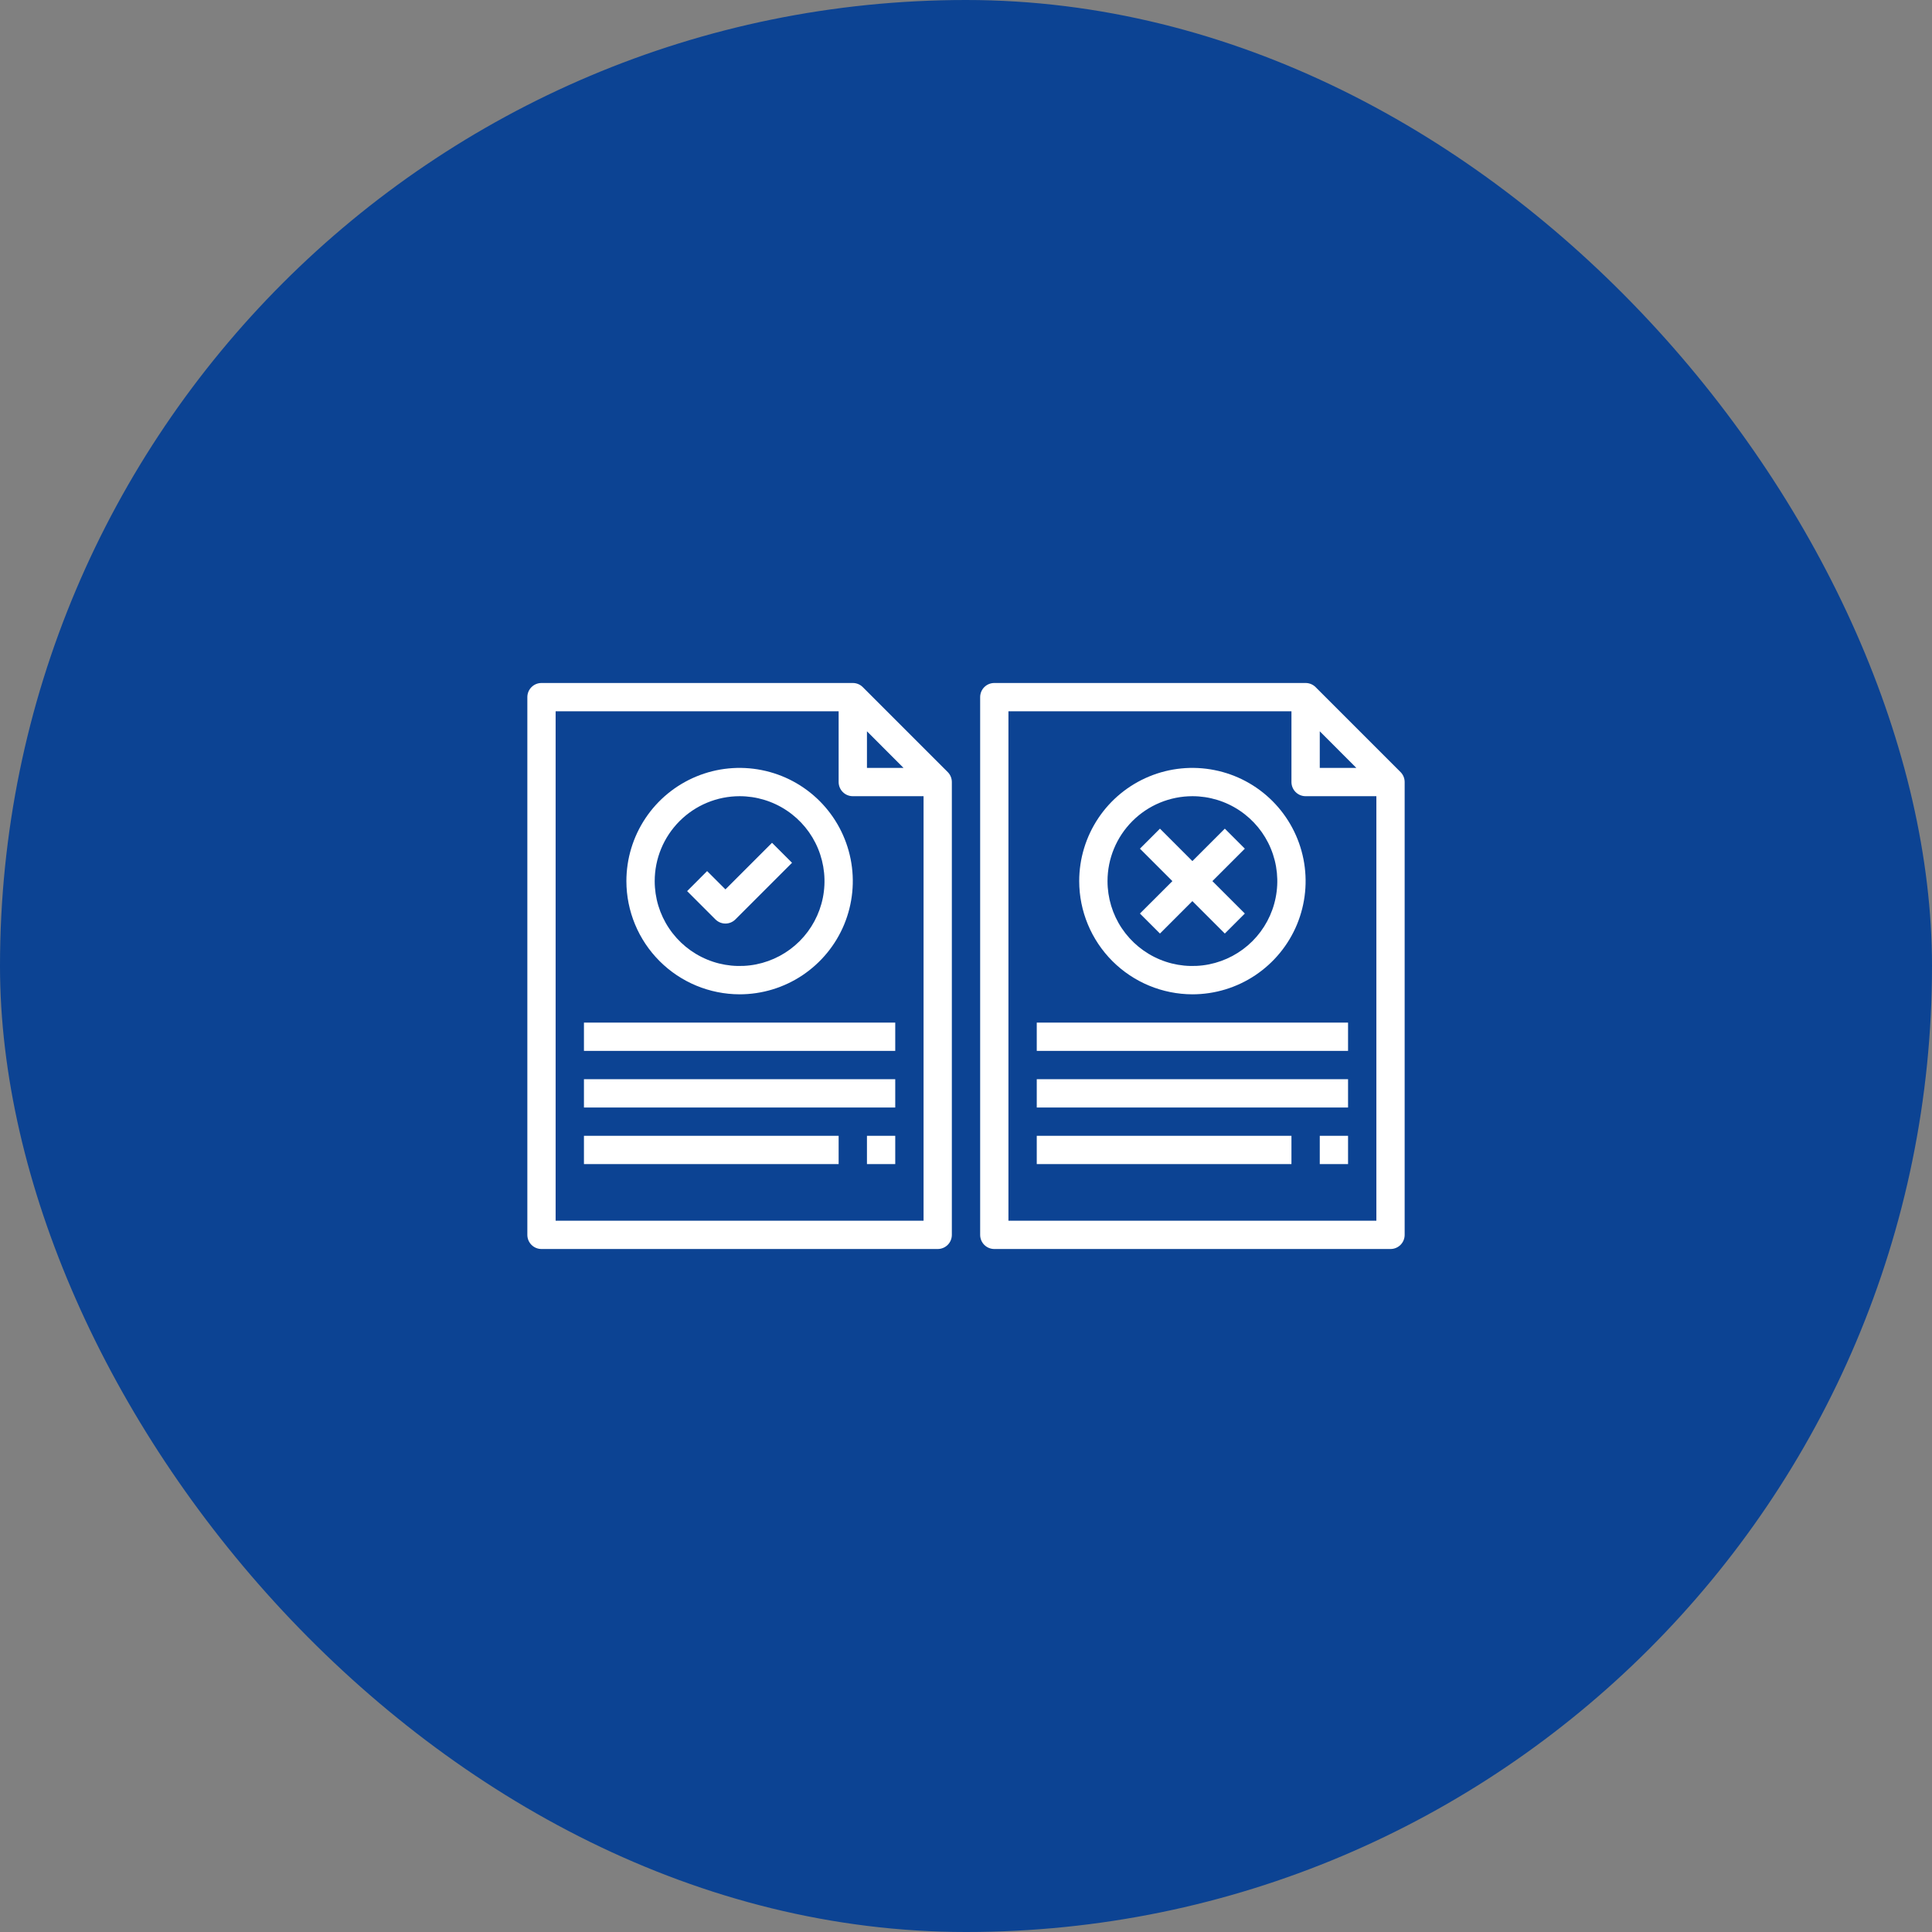 <svg width="64" height="64" viewBox="0 0 64 64" fill="none" xmlns="http://www.w3.org/2000/svg">
<rect x="0" y="0" width="64" height="64" fill="#808080" stroke="none"/>
<rect width="64" height="64" rx="32" fill="#0C4393"/>
<path d="M28.581 22.762C28.494 22.674 28.374 22.625 28.25 22.625H17.938C17.813 22.625 17.694 22.674 17.606 22.762C17.518 22.85 17.469 22.969 17.469 23.094V40.906C17.469 41.031 17.518 41.15 17.606 41.238C17.694 41.326 17.813 41.375 17.938 41.375H31.062C31.187 41.375 31.306 41.326 31.394 41.238C31.482 41.15 31.531 41.031 31.531 40.906V25.906C31.531 25.782 31.482 25.663 31.394 25.575L28.581 22.762ZM28.719 24.225L29.931 25.438H28.719V24.225ZM18.406 40.438V23.562H27.781V25.906C27.781 26.031 27.831 26.15 27.919 26.238C28.006 26.326 28.126 26.375 28.25 26.375H30.594V40.438H18.406Z" fill="white"/>
<path d="M24.5 32.938C25.242 32.938 25.967 32.718 26.583 32.306C27.2 31.893 27.681 31.308 27.965 30.623C28.248 29.937 28.323 29.183 28.178 28.456C28.033 27.729 27.676 27.06 27.152 26.536C26.627 26.011 25.959 25.654 25.232 25.51C24.504 25.365 23.75 25.439 23.065 25.723C22.38 26.007 21.794 26.487 21.382 27.104C20.97 27.721 20.75 28.446 20.75 29.188C20.751 30.182 21.147 31.135 21.85 31.838C22.553 32.541 23.506 32.936 24.5 32.938ZM24.5 26.375C25.056 26.375 25.6 26.54 26.062 26.849C26.525 27.158 26.886 27.597 27.098 28.111C27.311 28.625 27.367 29.191 27.259 29.736C27.15 30.282 26.882 30.783 26.489 31.176C26.095 31.57 25.594 31.837 25.049 31.946C24.503 32.054 23.938 31.999 23.424 31.786C22.91 31.573 22.471 31.213 22.162 30.75C21.852 30.288 21.688 29.744 21.688 29.188C21.688 28.442 21.985 27.727 22.512 27.2C23.039 26.672 23.754 26.376 24.5 26.375V26.375Z" fill="white"/>
<path d="M24.031 30.594C24.155 30.594 24.274 30.544 24.362 30.456L26.237 28.581L25.574 27.919L24.031 29.462L23.424 28.856L22.762 29.519L23.699 30.456C23.787 30.544 23.906 30.594 24.031 30.594V30.594Z" fill="white"/>
<path d="M19.344 33.875H29.656V34.812H19.344V33.875Z" fill="white"/>
<path d="M19.344 35.75H29.656V36.688H19.344V35.75Z" fill="white"/>
<path d="M19.344 37.625H27.781V38.562H19.344V37.625Z" fill="white"/>
<path d="M28.719 37.625H29.656V38.562H28.719V37.625Z" fill="white"/>
<path d="M46.394 25.575L43.581 22.762C43.493 22.674 43.374 22.625 43.25 22.625H32.938C32.813 22.625 32.694 22.674 32.606 22.762C32.518 22.85 32.469 22.969 32.469 23.094V40.906C32.469 41.031 32.518 41.15 32.606 41.238C32.694 41.326 32.813 41.375 32.938 41.375H46.062C46.187 41.375 46.306 41.326 46.394 41.238C46.482 41.15 46.531 41.031 46.531 40.906V25.906C46.531 25.782 46.482 25.663 46.394 25.575ZM43.719 24.225L44.931 25.438H43.719V24.225ZM33.406 40.438V23.562H42.781V25.906C42.781 26.031 42.831 26.15 42.919 26.238C43.007 26.326 43.126 26.375 43.25 26.375H45.594V40.438H33.406Z" fill="white"/>
<path d="M39.5 32.938C40.242 32.938 40.967 32.718 41.583 32.306C42.2 31.893 42.681 31.308 42.965 30.623C43.248 29.937 43.323 29.183 43.178 28.456C43.033 27.729 42.676 27.06 42.152 26.536C41.627 26.011 40.959 25.654 40.232 25.51C39.504 25.365 38.75 25.439 38.065 25.723C37.38 26.007 36.794 26.487 36.382 27.104C35.97 27.721 35.75 28.446 35.75 29.188C35.751 30.182 36.147 31.135 36.85 31.838C37.553 32.541 38.506 32.936 39.5 32.938ZM39.5 26.375C40.056 26.375 40.6 26.54 41.062 26.849C41.525 27.158 41.886 27.597 42.098 28.111C42.311 28.625 42.367 29.191 42.258 29.736C42.15 30.282 41.882 30.783 41.489 31.176C41.095 31.57 40.594 31.837 40.049 31.946C39.503 32.054 38.938 31.999 38.424 31.786C37.91 31.573 37.471 31.213 37.161 30.75C36.852 30.288 36.688 29.744 36.688 29.188C36.688 28.442 36.985 27.727 37.512 27.2C38.039 26.672 38.754 26.376 39.5 26.375V26.375Z" fill="white"/>
<path d="M34.344 33.875H44.656V34.812H34.344V33.875Z" fill="white"/>
<path d="M34.344 35.75H44.656V36.688H34.344V35.75Z" fill="white"/>
<path d="M34.344 37.625H42.781V38.562H34.344V37.625Z" fill="white"/>
<path d="M43.719 37.625H44.656V38.562H43.719V37.625Z" fill="white"/>
<path d="M38.425 30.925L39.499 29.85L40.574 30.925L41.237 30.262L40.162 29.188L41.237 28.113L40.574 27.45L39.499 28.525L38.425 27.45L37.762 28.113L38.837 29.188L37.762 30.262L38.425 30.925Z" fill="white"/>
</svg>
